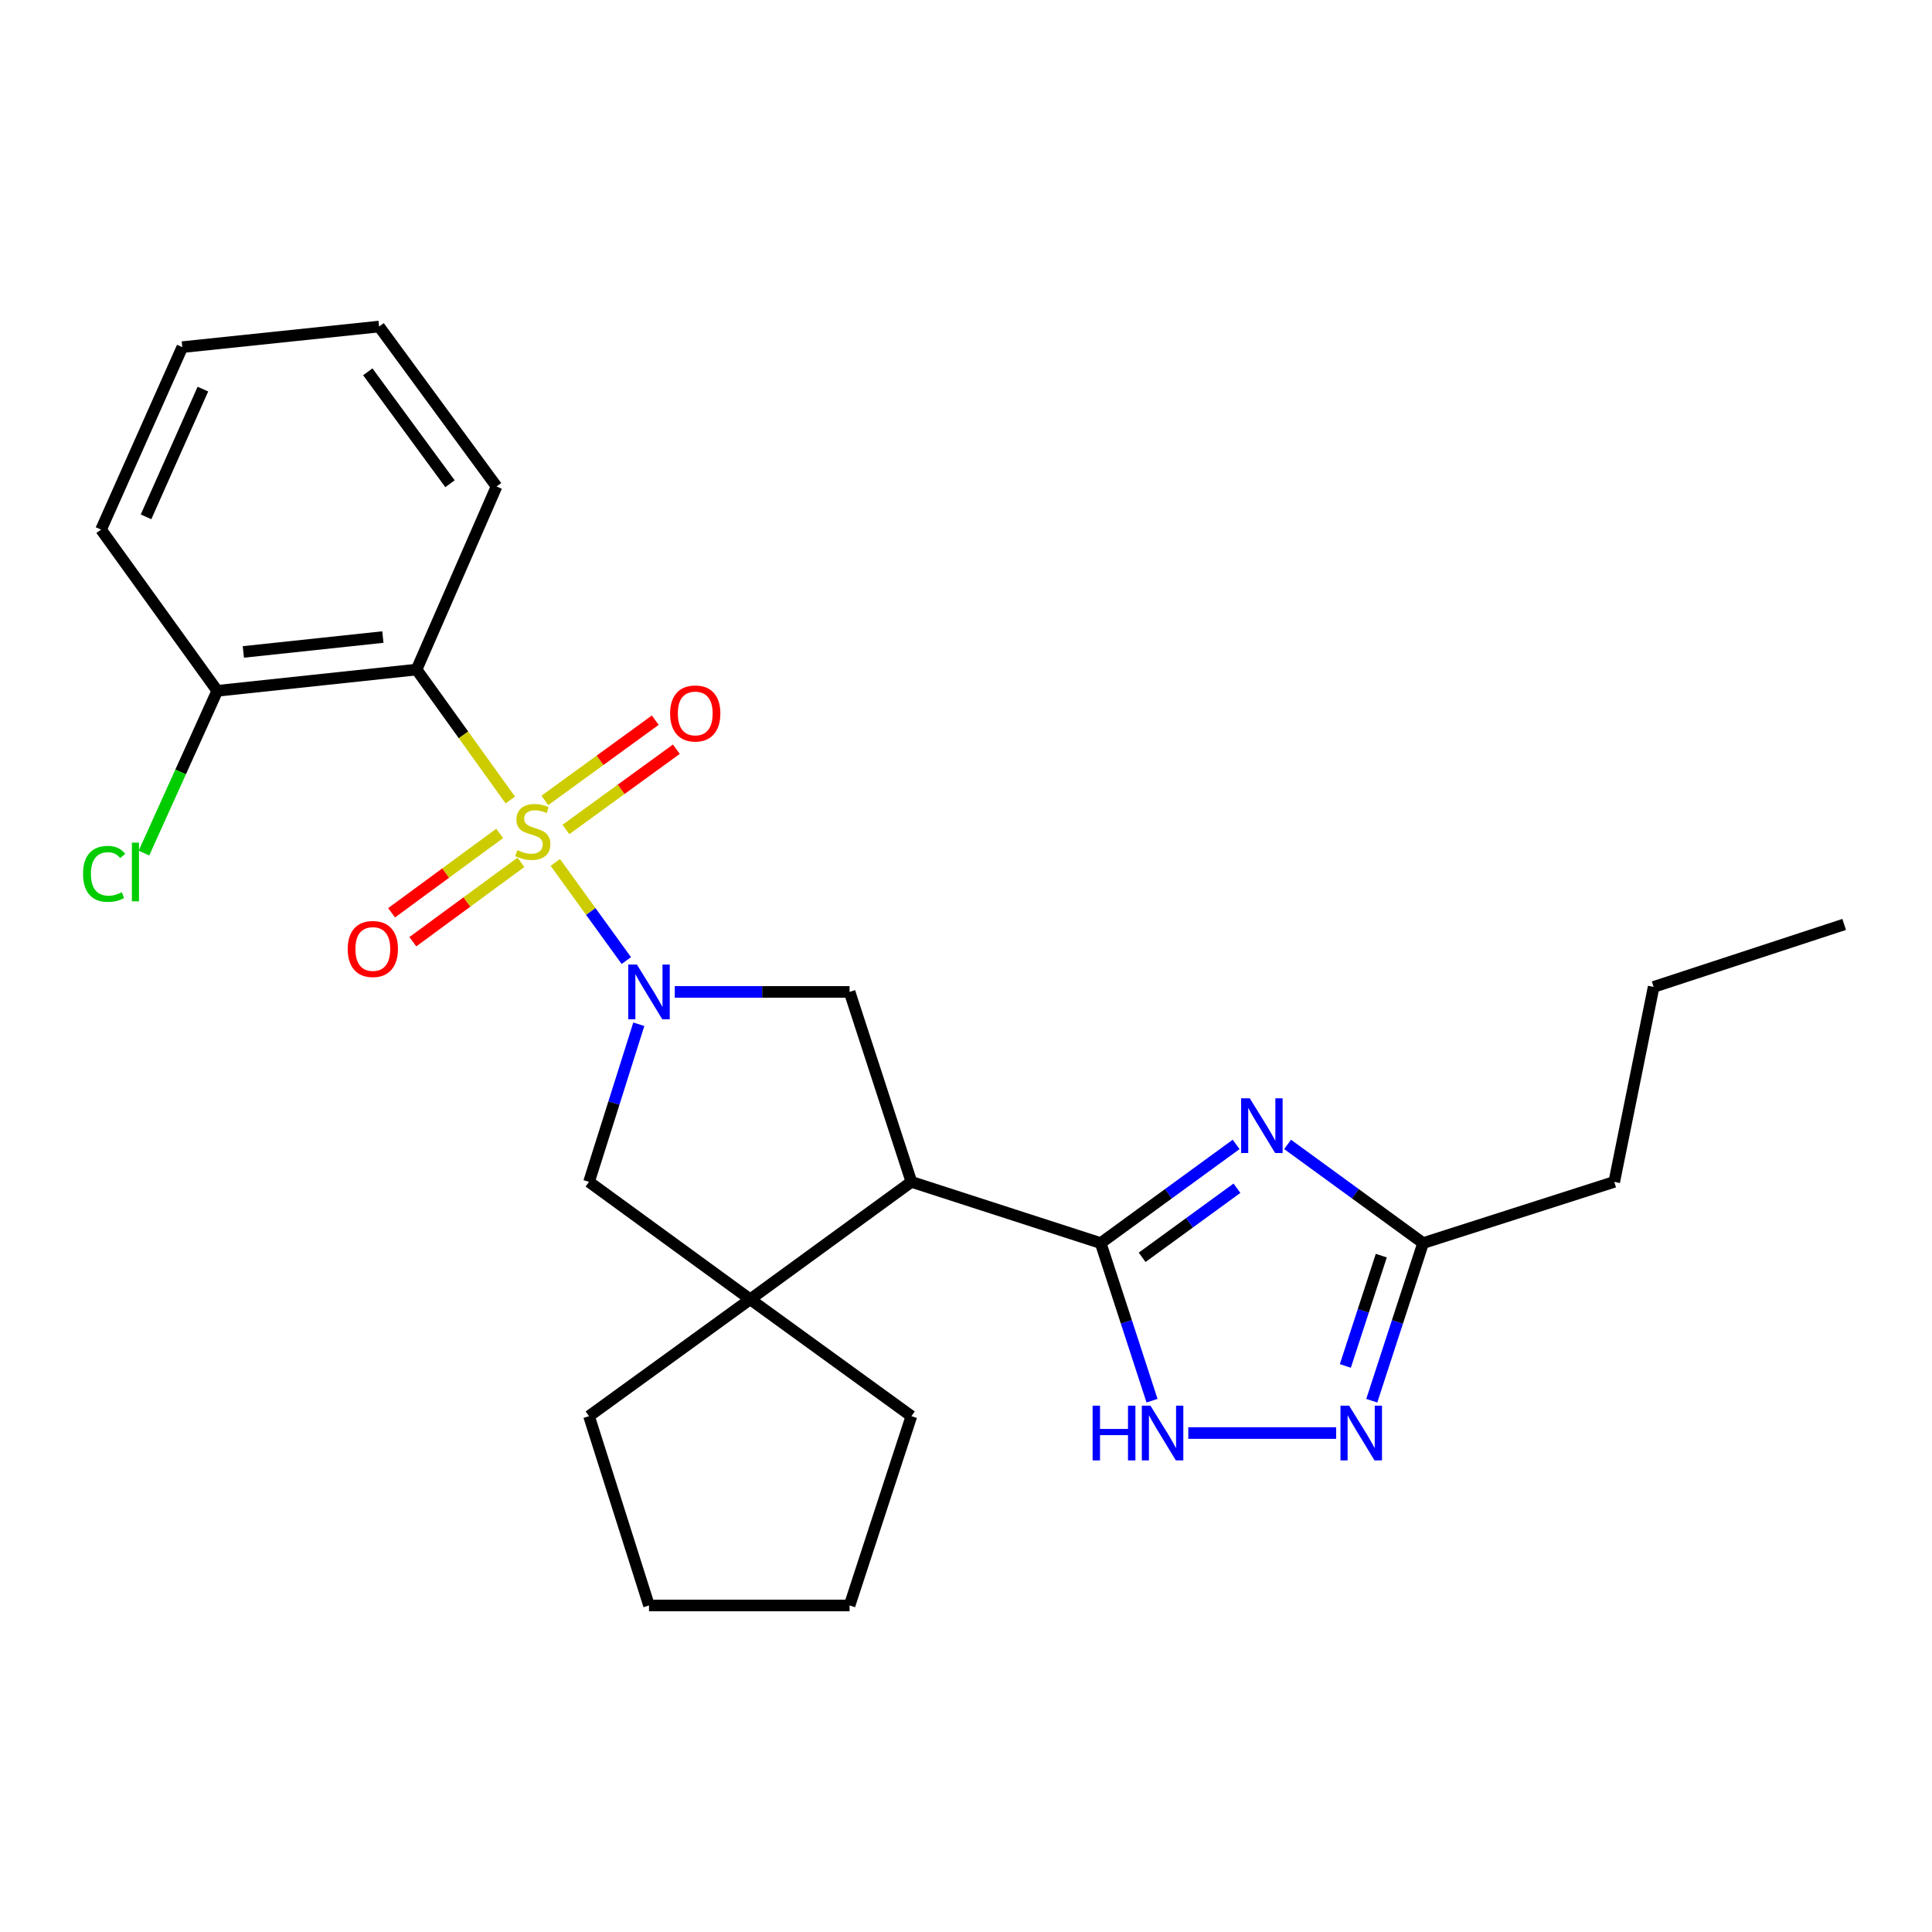 <?xml version='1.0' encoding='iso-8859-1'?>
<svg version='1.1' baseProfile='full'
              xmlns='http://www.w3.org/2000/svg'
                      xmlns:rdkit='http://www.rdkit.org/xml'
                      xmlns:xlink='http://www.w3.org/1999/xlink'
                  xml:space='preserve'
width='1000px' height='1000px' viewBox='0 0 1000 1000'>
<!-- END OF HEADER -->
<rect style='opacity:1.0;fill:#FFFFFF;stroke:none' width='1000' height='1000' x='0' y='0'> </rect>
<path class='bond-0' d='M 287.426,446.392 L 305.804,471.79' style='fill:none;fill-rule:evenodd;stroke:#CCCC00;stroke-width:6px;stroke-linecap:butt;stroke-linejoin:miter;stroke-opacity:1' />
<path class='bond-0' d='M 305.804,471.79 L 324.183,497.188' style='fill:none;fill-rule:evenodd;stroke:#0000FF;stroke-width:6px;stroke-linecap:butt;stroke-linejoin:miter;stroke-opacity:1' />
<path class='bond-4' d='M 264.123,414.074 L 239.869,380.318' style='fill:none;fill-rule:evenodd;stroke:#CCCC00;stroke-width:6px;stroke-linecap:butt;stroke-linejoin:miter;stroke-opacity:1' />
<path class='bond-4' d='M 239.869,380.318 L 215.616,346.563' style='fill:none;fill-rule:evenodd;stroke:#000000;stroke-width:6px;stroke-linecap:butt;stroke-linejoin:miter;stroke-opacity:1' />
<path class='bond-11' d='M 292.919,429.327 L 321.5,408.559' style='fill:none;fill-rule:evenodd;stroke:#CCCC00;stroke-width:6px;stroke-linecap:butt;stroke-linejoin:miter;stroke-opacity:1' />
<path class='bond-11' d='M 321.5,408.559 L 350.08,387.791' style='fill:none;fill-rule:evenodd;stroke:#FF0000;stroke-width:6px;stroke-linecap:butt;stroke-linejoin:miter;stroke-opacity:1' />
<path class='bond-11' d='M 281.999,414.299 L 310.58,393.531' style='fill:none;fill-rule:evenodd;stroke:#CCCC00;stroke-width:6px;stroke-linecap:butt;stroke-linejoin:miter;stroke-opacity:1' />
<path class='bond-11' d='M 310.58,393.531 L 339.161,372.763' style='fill:none;fill-rule:evenodd;stroke:#FF0000;stroke-width:6px;stroke-linecap:butt;stroke-linejoin:miter;stroke-opacity:1' />
<path class='bond-12' d='M 258.635,431.368 L 230.659,451.914' style='fill:none;fill-rule:evenodd;stroke:#CCCC00;stroke-width:6px;stroke-linecap:butt;stroke-linejoin:miter;stroke-opacity:1' />
<path class='bond-12' d='M 230.659,451.914 L 202.683,472.46' style='fill:none;fill-rule:evenodd;stroke:#FF0000;stroke-width:6px;stroke-linecap:butt;stroke-linejoin:miter;stroke-opacity:1' />
<path class='bond-12' d='M 269.63,446.34 L 241.655,466.886' style='fill:none;fill-rule:evenodd;stroke:#CCCC00;stroke-width:6px;stroke-linecap:butt;stroke-linejoin:miter;stroke-opacity:1' />
<path class='bond-12' d='M 241.655,466.886 L 213.679,487.432' style='fill:none;fill-rule:evenodd;stroke:#FF0000;stroke-width:6px;stroke-linecap:butt;stroke-linejoin:miter;stroke-opacity:1' />
<path class='bond-6' d='M 349.261,513.416 L 394.498,513.416' style='fill:none;fill-rule:evenodd;stroke:#0000FF;stroke-width:6px;stroke-linecap:butt;stroke-linejoin:miter;stroke-opacity:1' />
<path class='bond-6' d='M 394.498,513.416 L 439.734,513.416' style='fill:none;fill-rule:evenodd;stroke:#000000;stroke-width:6px;stroke-linecap:butt;stroke-linejoin:miter;stroke-opacity:1' />
<path class='bond-10' d='M 330.641,530.154 L 317.762,570.944' style='fill:none;fill-rule:evenodd;stroke:#0000FF;stroke-width:6px;stroke-linecap:butt;stroke-linejoin:miter;stroke-opacity:1' />
<path class='bond-10' d='M 317.762,570.944 L 304.883,611.734' style='fill:none;fill-rule:evenodd;stroke:#000000;stroke-width:6px;stroke-linecap:butt;stroke-linejoin:miter;stroke-opacity:1' />
<path class='bond-1' d='M 569.714,643.427 L 471.736,611.734' style='fill:none;fill-rule:evenodd;stroke:#000000;stroke-width:6px;stroke-linecap:butt;stroke-linejoin:miter;stroke-opacity:1' />
<path class='bond-2' d='M 569.714,643.427 L 604.767,617.887' style='fill:none;fill-rule:evenodd;stroke:#000000;stroke-width:6px;stroke-linecap:butt;stroke-linejoin:miter;stroke-opacity:1' />
<path class='bond-2' d='M 604.767,617.887 L 639.82,592.348' style='fill:none;fill-rule:evenodd;stroke:#0000FF;stroke-width:6px;stroke-linecap:butt;stroke-linejoin:miter;stroke-opacity:1' />
<path class='bond-2' d='M 591.169,650.778 L 615.706,632.901' style='fill:none;fill-rule:evenodd;stroke:#000000;stroke-width:6px;stroke-linecap:butt;stroke-linejoin:miter;stroke-opacity:1' />
<path class='bond-2' d='M 615.706,632.901 L 640.243,615.023' style='fill:none;fill-rule:evenodd;stroke:#0000FF;stroke-width:6px;stroke-linecap:butt;stroke-linejoin:miter;stroke-opacity:1' />
<path class='bond-5' d='M 569.714,643.427 L 583.003,684.213' style='fill:none;fill-rule:evenodd;stroke:#000000;stroke-width:6px;stroke-linecap:butt;stroke-linejoin:miter;stroke-opacity:1' />
<path class='bond-5' d='M 583.003,684.213 L 596.292,725' style='fill:none;fill-rule:evenodd;stroke:#0000FF;stroke-width:6px;stroke-linecap:butt;stroke-linejoin:miter;stroke-opacity:1' />
<path class='bond-9' d='M 666.462,592.344 L 701.53,617.886' style='fill:none;fill-rule:evenodd;stroke:#0000FF;stroke-width:6px;stroke-linecap:butt;stroke-linejoin:miter;stroke-opacity:1' />
<path class='bond-9' d='M 701.53,617.886 L 736.598,643.427' style='fill:none;fill-rule:evenodd;stroke:#000000;stroke-width:6px;stroke-linecap:butt;stroke-linejoin:miter;stroke-opacity:1' />
<path class='bond-3' d='M 471.736,611.734 L 439.734,513.416' style='fill:none;fill-rule:evenodd;stroke:#000000;stroke-width:6px;stroke-linecap:butt;stroke-linejoin:miter;stroke-opacity:1' />
<path class='bond-26' d='M 471.736,611.734 L 388.31,672.519' style='fill:none;fill-rule:evenodd;stroke:#000000;stroke-width:6px;stroke-linecap:butt;stroke-linejoin:miter;stroke-opacity:1' />
<path class='bond-13' d='M 215.616,346.563 L 112.457,357.564' style='fill:none;fill-rule:evenodd;stroke:#000000;stroke-width:6px;stroke-linecap:butt;stroke-linejoin:miter;stroke-opacity:1' />
<path class='bond-13' d='M 198.172,329.742 L 125.961,337.443' style='fill:none;fill-rule:evenodd;stroke:#000000;stroke-width:6px;stroke-linecap:butt;stroke-linejoin:miter;stroke-opacity:1' />
<path class='bond-15' d='M 215.616,346.563 L 257.009,251.805' style='fill:none;fill-rule:evenodd;stroke:#000000;stroke-width:6px;stroke-linecap:butt;stroke-linejoin:miter;stroke-opacity:1' />
<path class='bond-8' d='M 615.058,741.745 L 691.597,741.745' style='fill:none;fill-rule:evenodd;stroke:#0000FF;stroke-width:6px;stroke-linecap:butt;stroke-linejoin:miter;stroke-opacity:1' />
<path class='bond-7' d='M 388.31,672.519 L 304.883,611.734' style='fill:none;fill-rule:evenodd;stroke:#000000;stroke-width:6px;stroke-linecap:butt;stroke-linejoin:miter;stroke-opacity:1' />
<path class='bond-16' d='M 388.31,672.519 L 304.883,733.004' style='fill:none;fill-rule:evenodd;stroke:#000000;stroke-width:6px;stroke-linecap:butt;stroke-linejoin:miter;stroke-opacity:1' />
<path class='bond-17' d='M 388.31,672.519 L 471.736,733.004' style='fill:none;fill-rule:evenodd;stroke:#000000;stroke-width:6px;stroke-linecap:butt;stroke-linejoin:miter;stroke-opacity:1' />
<path class='bond-29' d='M 710.029,725 L 723.314,684.213' style='fill:none;fill-rule:evenodd;stroke:#0000FF;stroke-width:6px;stroke-linecap:butt;stroke-linejoin:miter;stroke-opacity:1' />
<path class='bond-29' d='M 723.314,684.213 L 736.598,643.427' style='fill:none;fill-rule:evenodd;stroke:#000000;stroke-width:6px;stroke-linecap:butt;stroke-linejoin:miter;stroke-opacity:1' />
<path class='bond-29' d='M 696.352,707.011 L 705.651,678.461' style='fill:none;fill-rule:evenodd;stroke:#0000FF;stroke-width:6px;stroke-linecap:butt;stroke-linejoin:miter;stroke-opacity:1' />
<path class='bond-29' d='M 705.651,678.461 L 714.95,649.91' style='fill:none;fill-rule:evenodd;stroke:#000000;stroke-width:6px;stroke-linecap:butt;stroke-linejoin:miter;stroke-opacity:1' />
<path class='bond-18' d='M 736.598,643.427 L 835.536,611.734' style='fill:none;fill-rule:evenodd;stroke:#000000;stroke-width:6px;stroke-linecap:butt;stroke-linejoin:miter;stroke-opacity:1' />
<path class='bond-14' d='M 112.457,357.564 L 93.487,399.563' style='fill:none;fill-rule:evenodd;stroke:#000000;stroke-width:6px;stroke-linecap:butt;stroke-linejoin:miter;stroke-opacity:1' />
<path class='bond-14' d='M 93.487,399.563 L 74.516,441.563' style='fill:none;fill-rule:evenodd;stroke:#00CC00;stroke-width:6px;stroke-linecap:butt;stroke-linejoin:miter;stroke-opacity:1' />
<path class='bond-19' d='M 112.457,357.564 L 52.313,274.127' style='fill:none;fill-rule:evenodd;stroke:#000000;stroke-width:6px;stroke-linecap:butt;stroke-linejoin:miter;stroke-opacity:1' />
<path class='bond-21' d='M 257.009,251.805 L 196.214,169.018' style='fill:none;fill-rule:evenodd;stroke:#000000;stroke-width:6px;stroke-linecap:butt;stroke-linejoin:miter;stroke-opacity:1' />
<path class='bond-21' d='M 232.917,250.382 L 190.361,192.431' style='fill:none;fill-rule:evenodd;stroke:#000000;stroke-width:6px;stroke-linecap:butt;stroke-linejoin:miter;stroke-opacity:1' />
<path class='bond-22' d='M 304.883,733.004 L 335.926,830.982' style='fill:none;fill-rule:evenodd;stroke:#000000;stroke-width:6px;stroke-linecap:butt;stroke-linejoin:miter;stroke-opacity:1' />
<path class='bond-23' d='M 471.736,733.004 L 439.734,830.982' style='fill:none;fill-rule:evenodd;stroke:#000000;stroke-width:6px;stroke-linecap:butt;stroke-linejoin:miter;stroke-opacity:1' />
<path class='bond-20' d='M 835.536,611.734 L 855.918,510.826' style='fill:none;fill-rule:evenodd;stroke:#000000;stroke-width:6px;stroke-linecap:butt;stroke-linejoin:miter;stroke-opacity:1' />
<path class='bond-27' d='M 52.313,274.127 L 94.356,179.679' style='fill:none;fill-rule:evenodd;stroke:#000000;stroke-width:6px;stroke-linecap:butt;stroke-linejoin:miter;stroke-opacity:1' />
<path class='bond-27' d='M 75.59,267.514 L 105.02,201.4' style='fill:none;fill-rule:evenodd;stroke:#000000;stroke-width:6px;stroke-linecap:butt;stroke-linejoin:miter;stroke-opacity:1' />
<path class='bond-24' d='M 855.918,510.826 L 954.545,478.483' style='fill:none;fill-rule:evenodd;stroke:#000000;stroke-width:6px;stroke-linecap:butt;stroke-linejoin:miter;stroke-opacity:1' />
<path class='bond-25' d='M 196.214,169.018 L 94.356,179.679' style='fill:none;fill-rule:evenodd;stroke:#000000;stroke-width:6px;stroke-linecap:butt;stroke-linejoin:miter;stroke-opacity:1' />
<path class='bond-28' d='M 335.926,830.982 L 439.734,830.982' style='fill:none;fill-rule:evenodd;stroke:#000000;stroke-width:6px;stroke-linecap:butt;stroke-linejoin:miter;stroke-opacity:1' />
<path  class='atom-0' d='M 267.781 440.019
Q 268.101 440.139, 269.421 440.699
Q 270.741 441.259, 272.181 441.619
Q 273.661 441.939, 275.101 441.939
Q 277.781 441.939, 279.341 440.659
Q 280.901 439.339, 280.901 437.059
Q 280.901 435.499, 280.101 434.539
Q 279.341 433.579, 278.141 433.059
Q 276.941 432.539, 274.941 431.939
Q 272.421 431.179, 270.901 430.459
Q 269.421 429.739, 268.341 428.219
Q 267.301 426.699, 267.301 424.139
Q 267.301 420.579, 269.701 418.379
Q 272.141 416.179, 276.941 416.179
Q 280.221 416.179, 283.941 417.739
L 283.021 420.819
Q 279.621 419.419, 277.061 419.419
Q 274.301 419.419, 272.781 420.579
Q 271.261 421.699, 271.301 423.659
Q 271.301 425.179, 272.061 426.099
Q 272.861 427.019, 273.981 427.539
Q 275.141 428.059, 277.061 428.659
Q 279.621 429.459, 281.141 430.259
Q 282.661 431.059, 283.741 432.699
Q 284.861 434.299, 284.861 437.059
Q 284.861 440.979, 282.221 443.099
Q 279.621 445.179, 275.261 445.179
Q 272.741 445.179, 270.821 444.619
Q 268.941 444.099, 266.701 443.179
L 267.781 440.019
' fill='#CCCC00'/>
<path  class='atom-1' d='M 329.666 499.256
L 338.946 514.256
Q 339.866 515.736, 341.346 518.416
Q 342.826 521.096, 342.906 521.256
L 342.906 499.256
L 346.666 499.256
L 346.666 527.576
L 342.786 527.576
L 332.826 511.176
Q 331.666 509.256, 330.426 507.056
Q 329.226 504.856, 328.866 504.176
L 328.866 527.576
L 325.186 527.576
L 325.186 499.256
L 329.666 499.256
' fill='#0000FF'/>
<path  class='atom-3' d='M 646.881 568.482
L 656.161 583.482
Q 657.081 584.962, 658.561 587.642
Q 660.041 590.322, 660.121 590.482
L 660.121 568.482
L 663.881 568.482
L 663.881 596.802
L 660.001 596.802
L 650.041 580.402
Q 648.881 578.482, 647.641 576.282
Q 646.441 574.082, 646.081 573.402
L 646.081 596.802
L 642.401 596.802
L 642.401 568.482
L 646.881 568.482
' fill='#0000FF'/>
<path  class='atom-6' d='M 565.527 727.585
L 569.367 727.585
L 569.367 739.625
L 583.847 739.625
L 583.847 727.585
L 587.687 727.585
L 587.687 755.905
L 583.847 755.905
L 583.847 742.825
L 569.367 742.825
L 569.367 755.905
L 565.527 755.905
L 565.527 727.585
' fill='#0000FF'/>
<path  class='atom-6' d='M 595.487 727.585
L 604.767 742.585
Q 605.687 744.065, 607.167 746.745
Q 608.647 749.425, 608.727 749.585
L 608.727 727.585
L 612.487 727.585
L 612.487 755.905
L 608.607 755.905
L 598.647 739.505
Q 597.487 737.585, 596.247 735.385
Q 595.047 733.185, 594.687 732.505
L 594.687 755.905
L 591.007 755.905
L 591.007 727.585
L 595.487 727.585
' fill='#0000FF'/>
<path  class='atom-9' d='M 698.315 727.585
L 707.595 742.585
Q 708.515 744.065, 709.995 746.745
Q 711.475 749.425, 711.555 749.585
L 711.555 727.585
L 715.315 727.585
L 715.315 755.905
L 711.435 755.905
L 701.475 739.505
Q 700.315 737.585, 699.075 735.385
Q 697.875 733.185, 697.515 732.505
L 697.515 755.905
L 693.835 755.905
L 693.835 727.585
L 698.315 727.585
' fill='#0000FF'/>
<path  class='atom-12' d='M 346.858 369.285
Q 346.858 362.485, 350.218 358.685
Q 353.578 354.885, 359.858 354.885
Q 366.138 354.885, 369.498 358.685
Q 372.858 362.485, 372.858 369.285
Q 372.858 376.165, 369.458 380.085
Q 366.058 383.965, 359.858 383.965
Q 353.618 383.965, 350.218 380.085
Q 346.858 376.205, 346.858 369.285
M 359.858 380.765
Q 364.178 380.765, 366.498 377.885
Q 368.858 374.965, 368.858 369.285
Q 368.858 363.725, 366.498 360.925
Q 364.178 358.085, 359.858 358.085
Q 355.538 358.085, 353.178 360.885
Q 350.858 363.685, 350.858 369.285
Q 350.858 375.005, 353.178 377.885
Q 355.538 380.765, 359.858 380.765
' fill='#FF0000'/>
<path  class='atom-13' d='M 179.974 491.195
Q 179.974 484.395, 183.334 480.595
Q 186.694 476.795, 192.974 476.795
Q 199.254 476.795, 202.614 480.595
Q 205.974 484.395, 205.974 491.195
Q 205.974 498.075, 202.574 501.995
Q 199.174 505.875, 192.974 505.875
Q 186.734 505.875, 183.334 501.995
Q 179.974 498.115, 179.974 491.195
M 192.974 502.675
Q 197.294 502.675, 199.614 499.795
Q 201.974 496.875, 201.974 491.195
Q 201.974 485.635, 199.614 482.835
Q 197.294 479.995, 192.974 479.995
Q 188.654 479.995, 186.294 482.795
Q 183.974 485.595, 183.974 491.195
Q 183.974 496.915, 186.294 499.795
Q 188.654 502.675, 192.974 502.675
' fill='#FF0000'/>
<path  class='atom-15' d='M 42.984 452.311
Q 42.984 445.271, 46.264 441.591
Q 49.584 437.871, 55.864 437.871
Q 61.704 437.871, 64.824 441.991
L 62.184 444.151
Q 59.904 441.151, 55.864 441.151
Q 51.584 441.151, 49.304 444.031
Q 47.064 446.871, 47.064 452.311
Q 47.064 457.911, 49.384 460.791
Q 51.744 463.671, 56.304 463.671
Q 59.424 463.671, 63.064 461.791
L 64.184 464.791
Q 62.704 465.751, 60.464 466.311
Q 58.224 466.871, 55.744 466.871
Q 49.584 466.871, 46.264 463.111
Q 42.984 459.351, 42.984 452.311
' fill='#00CC00'/>
<path  class='atom-15' d='M 68.264 436.151
L 71.944 436.151
L 71.944 466.511
L 68.264 466.511
L 68.264 436.151
' fill='#00CC00'/>
</svg>
